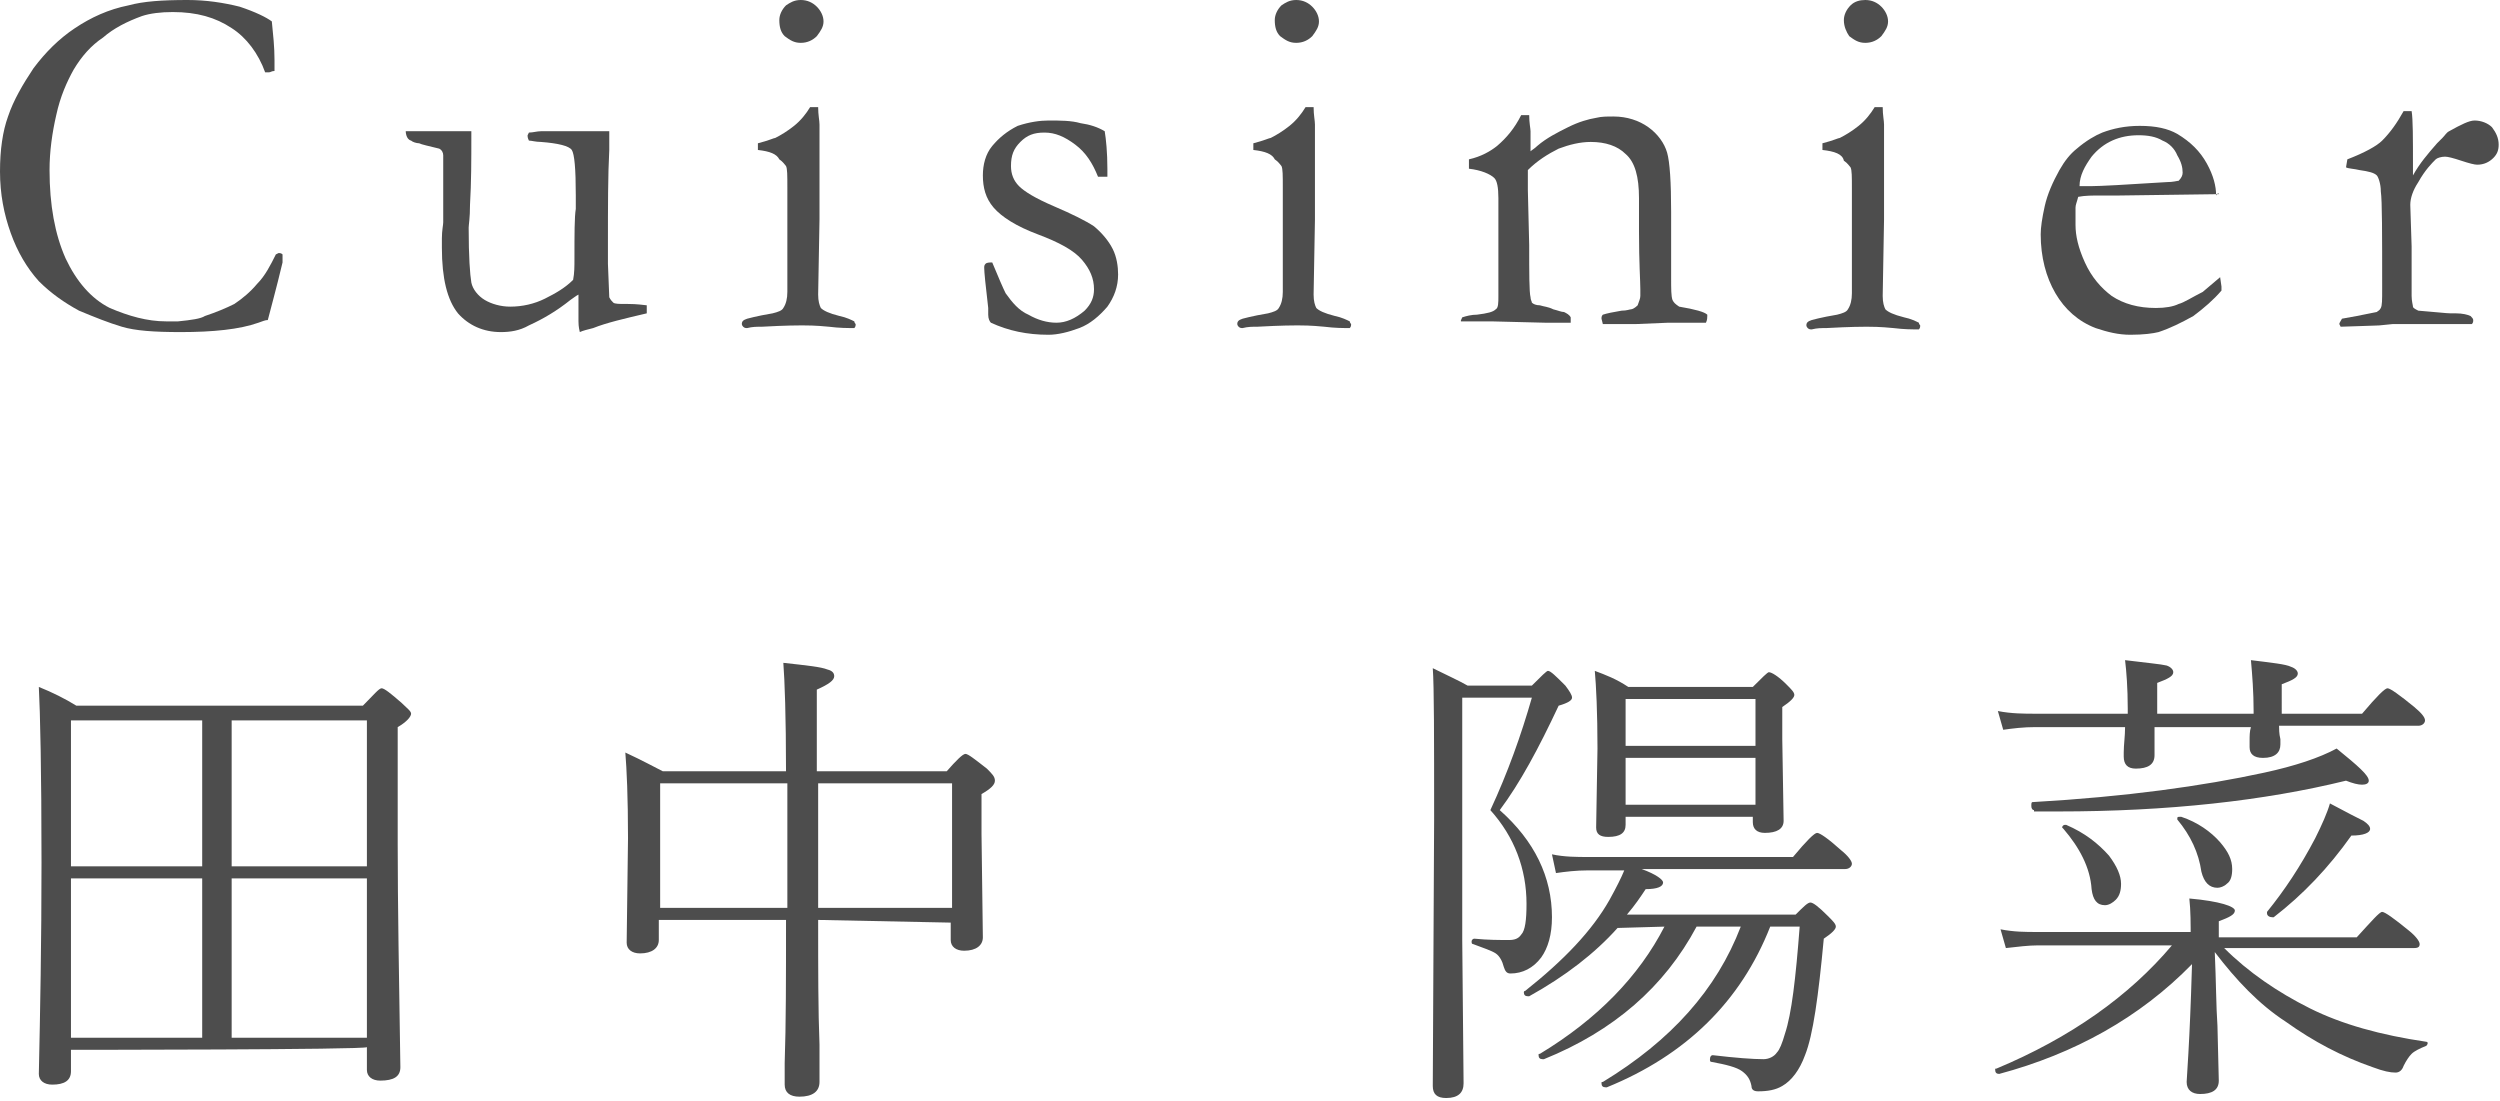 <?xml version="1.0" encoding="utf-8"?>
<!-- Generator: Adobe Illustrator 27.6.1, SVG Export Plug-In . SVG Version: 6.00 Build 0)  -->
<svg version="1.1" id="_レイヤー_2" xmlns="http://www.w3.org/2000/svg" xmlns:xlink="http://www.w3.org/1999/xlink" x="0px"
	 y="0px" viewBox="0 0 186.7 82.2" style="enable-background:new 0 0 186.7 82.2;" xml:space="preserve">
<style type="text/css">
	.st0{fill:#4D4D4D;}
</style>
<g id="_レイヤー_1-2">
	<g>
		<g>
			<path class="st0" d="M20.3,1.6c0.1,1,0.2,1.9,0.2,2.9c0,0.2,0,0.5,0,0.8c-0.2,0-0.3,0.1-0.4,0.1c-0.1,0-0.2,0-0.3,0
				c-0.5-1.4-1.4-2.6-2.5-3.3c-1.2-0.8-2.6-1.2-4.4-1.2c-0.9,0-1.7,0.1-2.3,0.3C9.5,1.6,8.5,2.1,7.7,2.8C6.8,3.4,6.1,4.2,5.5,5.2
				C5,6.1,4.5,7.2,4.2,8.6c-0.3,1.3-0.5,2.7-0.5,4.1c0,2.6,0.4,4.8,1.2,6.6c0.8,1.7,1.9,3,3.3,3.7C9.6,23.6,11,24,12.4,24l0.9,0
				c1-0.1,1.7-0.2,2-0.4c0.9-0.3,1.6-0.6,2.2-0.9c0.6-0.4,1.2-0.9,1.7-1.5c0.6-0.6,1-1.4,1.4-2.2l0.2-0.1c0.1,0,0.2,0,0.3,0.1
				c0,0.3,0,0.5,0,0.6c-0.5,2.1-0.9,3.5-1.1,4.3c-0.2,0-0.4,0.1-0.7,0.2c-1.4,0.5-3.4,0.7-5.8,0.7c-2,0-3.4-0.1-4.4-0.4
				c-1-0.3-2-0.7-3.2-1.2c-1.1-0.6-2.1-1.3-3-2.2C2,20,1.3,18.8,0.8,17.4C0.3,16,0,14.5,0,12.8c0-1.6,0.2-3,0.6-4.1
				c0.4-1.2,1.1-2.4,1.9-3.6c0.9-1.2,1.9-2.2,3.1-3c1.2-0.8,2.5-1.4,4-1.7C10.7,0.1,12.1,0,14,0c1.4,0,2.7,0.2,3.9,0.5
				C19.1,0.9,19.9,1.3,20.3,1.6L20.3,1.6z"/>
			<path class="st0" d="M30.3,9.8h1.4l0.6,0l0.5,0c1.3,0,2.1,0,2.4,0l0,0.4c0,1.7,0,3.4-0.1,5.1c0,1-0.1,1.5-0.1,1.7
				c0,2.2,0.1,3.5,0.2,4.1c0.1,0.5,0.5,1,1,1.3s1.2,0.5,1.9,0.5c0.9,0,1.8-0.2,2.6-0.6s1.5-0.8,2.1-1.4c0.1-0.5,0.1-1,0.1-1.6
				c0-1.8,0-3.1,0.1-3.7c0-0.4,0-0.7,0-1c0-2-0.1-3.1-0.3-3.4c-0.2-0.3-1-0.5-2.3-0.6c-0.4,0-0.7-0.1-0.9-0.1
				c-0.1-0.2-0.1-0.3-0.1-0.4l0.1-0.2c0.3,0,0.6-0.1,0.9-0.1l3,0c1.1,0,1.6,0,1.7,0c0.1,0,0.3,0,0.4,0l0,1.4c-0.1,1.9-0.1,4.2-0.1,7
				l0,1.5l0.1,2.5c0.1,0.2,0.2,0.3,0.3,0.4c0.1,0.1,0.5,0.1,0.9,0.1h0.2c0.2,0,0.6,0,1.4,0.1c0,0.2,0,0.3,0,0.4v0.2
				c-1.7,0.4-3,0.7-4,1.1c-0.4,0.1-0.8,0.2-1,0.3c-0.1-0.4-0.1-0.7-0.1-0.8v-1.5c0-0.1,0-0.2,0-0.5c-0.2,0.1-0.3,0.2-0.6,0.4
				c-1,0.8-2,1.4-3.1,1.9c-0.7,0.4-1.4,0.5-2.1,0.5c-1.3,0-2.4-0.5-3.2-1.4c-0.8-1-1.2-2.6-1.2-4.9c0-0.1,0-0.3,0-0.7
				c0-0.6,0.1-1,0.1-1.2c0-0.1,0-0.4,0-0.8c0-0.2,0-0.4,0-0.5c0-0.1,0-0.4,0-0.8c0-0.4,0-0.7,0-0.8c0-0.2,0-0.4,0-0.6l0-1l0-0.5
				c0-0.2-0.1-0.4-0.3-0.5c-0.8-0.2-1.3-0.3-1.5-0.4c-0.2,0-0.5-0.1-0.6-0.2C30.3,10.4,30.3,9.8,30.3,9.8z"/>
			<path class="st0" d="M56.6,11.2l0-0.5c0.8-0.2,1.2-0.4,1.3-0.4c0.4-0.2,0.9-0.5,1.4-0.9c0.5-0.4,0.9-0.9,1.2-1.4
				c0.1,0,0.3,0,0.4,0l0.2,0c0,0.6,0.1,1,0.1,1.3c0,0.1,0,0.3,0,0.8v1l0,5.3L61.1,22c0,0.5,0.1,0.8,0.2,1c0.2,0.2,0.6,0.4,1.4,0.6
				c0.5,0.1,0.9,0.3,1.1,0.4c0,0.1,0.1,0.2,0.1,0.2c0,0.1,0,0.2-0.1,0.3c-0.5,0-1.1,0-1.9-0.1c-1-0.1-1.7-0.1-2-0.1
				c-0.2,0-1.2,0-3,0.1c-0.4,0-0.7,0-1.1,0.1c-0.1,0-0.2,0-0.3-0.1c-0.1-0.1-0.1-0.2-0.1-0.2c0-0.2,0.1-0.3,0.4-0.4
				c0,0,0.7-0.2,1.9-0.4c0.4-0.1,0.7-0.2,0.8-0.4c0.2-0.3,0.3-0.7,0.3-1.2c0-1,0-3.6,0-7.8c0-0.9,0-1.4-0.1-1.6
				c-0.1-0.1-0.2-0.3-0.5-0.5C58,11.5,57.5,11.3,56.6,11.2z M58.2,1.5c0-0.4,0.2-0.8,0.5-1.1C59,0.2,59.3,0,59.8,0
				c0.5,0,0.9,0.2,1.2,0.5c0.3,0.3,0.5,0.7,0.5,1.1c0,0.4-0.2,0.7-0.5,1.1c-0.3,0.3-0.7,0.5-1.2,0.5c-0.5,0-0.8-0.2-1.2-0.5
				C58.3,2.4,58.2,2,58.2,1.5L58.2,1.5z"/>
			<path class="st0" d="M74.1,19.6c0.5,1.2,0.8,1.9,1,2.3c0.5,0.7,1,1.3,1.7,1.6c0.7,0.4,1.4,0.6,2.1,0.6c0.7,0,1.4-0.3,2.1-0.9
				c0.5-0.5,0.7-1,0.7-1.6c0-0.8-0.3-1.5-0.9-2.2c-0.6-0.7-1.7-1.3-3.3-1.9c-1.6-0.6-2.7-1.3-3.3-2c-0.6-0.7-0.8-1.5-0.8-2.4
				c0-0.8,0.2-1.6,0.7-2.2c0.5-0.6,1.1-1.1,1.9-1.5C76.9,9.1,77.7,9,78.3,9C79.2,9,80,9,80.7,9.2c0.7,0.1,1.3,0.3,1.8,0.6
				c0.1,0.6,0.2,1.6,0.2,2.8l0,0.6c-0.2,0-0.3,0-0.4,0h-0.3c-0.4-1-0.9-1.8-1.7-2.4c-0.8-0.6-1.5-0.9-2.3-0.9s-1.3,0.2-1.8,0.7
				c-0.5,0.5-0.7,1-0.7,1.8c0,0.6,0.2,1.1,0.6,1.5c0.4,0.4,1.2,0.9,2.6,1.5c1.4,0.6,2.4,1.1,3,1.5c0.6,0.5,1.1,1.1,1.4,1.7
				s0.4,1.3,0.4,1.9c0,0.9-0.3,1.7-0.8,2.4c-0.6,0.7-1.3,1.3-2.1,1.6c-0.8,0.3-1.6,0.5-2.3,0.5c-1.6,0-3-0.3-4.3-0.9
				c-0.1-0.1-0.2-0.3-0.2-0.6c0-0.1,0-0.3,0-0.5c-0.2-1.7-0.3-2.7-0.3-3c0-0.1,0-0.2,0.1-0.3C73.7,19.6,73.9,19.6,74.1,19.6
				L74.1,19.6z"/>
			<path class="st0" d="M93.6,11.2l0-0.5c0.8-0.2,1.2-0.4,1.3-0.4c0.4-0.2,0.9-0.5,1.4-0.9c0.5-0.4,0.9-0.9,1.2-1.4
				c0.1,0,0.3,0,0.4,0l0.2,0c0,0.6,0.1,1,0.1,1.3c0,0.1,0,0.3,0,0.8v1l0,5.3L98.1,22c0,0.5,0.1,0.8,0.2,1c0.2,0.2,0.6,0.4,1.4,0.6
				c0.5,0.1,0.9,0.3,1.1,0.4c0,0.1,0.1,0.2,0.1,0.2c0,0.1,0,0.2-0.1,0.3c-0.5,0-1.1,0-1.9-0.1c-1-0.1-1.7-0.1-2-0.1
				c-0.2,0-1.2,0-3,0.1c-0.4,0-0.7,0-1.1,0.1c-0.1,0-0.2,0-0.3-0.1c-0.1-0.1-0.1-0.2-0.1-0.2c0-0.2,0.1-0.3,0.4-0.4
				c0,0,0.7-0.2,1.9-0.4c0.4-0.1,0.7-0.2,0.8-0.4c0.2-0.3,0.3-0.7,0.3-1.2c0-1,0-3.6,0-7.8c0-0.9,0-1.4-0.1-1.6
				c-0.1-0.1-0.2-0.3-0.5-0.5C95,11.5,94.5,11.3,93.6,11.2L93.6,11.2z M95.2,1.5c0-0.4,0.2-0.8,0.5-1.1C96,0.2,96.3,0,96.8,0
				c0.5,0,0.9,0.2,1.2,0.5c0.3,0.3,0.5,0.7,0.5,1.1c0,0.4-0.2,0.7-0.5,1.1c-0.3,0.3-0.7,0.5-1.2,0.5c-0.5,0-0.8-0.2-1.2-0.5
				C95.3,2.4,95.2,2,95.2,1.5L95.2,1.5z"/>
			<path class="st0" d="M109.2,23.7c0.3-0.1,0.7-0.2,1.1-0.2c0.8-0.1,1.2-0.2,1.4-0.4c0.2-0.1,0.2-0.5,0.2-1l0-0.7
				c0-0.2,0-0.6,0-0.9l0-5.7c0-0.8-0.1-1.3-0.3-1.5c-0.3-0.3-1-0.6-1.9-0.7v-0.7c0.9-0.2,1.6-0.6,2.1-1c0.7-0.6,1.3-1.3,1.8-2.3
				l0.6,0c0,0.6,0.1,1,0.1,1.2v1.2l0,0.3c0.1-0.1,0.3-0.2,0.5-0.4c0.7-0.6,1.5-1,2.3-1.4s1.5-0.6,2.1-0.7c0.4-0.1,0.8-0.1,1.3-0.1
				c1,0,1.9,0.3,2.6,0.8c0.7,0.5,1.2,1.2,1.4,1.9c0.2,0.7,0.3,2.2,0.3,4.4v2.8c0,0.1,0,0.3,0,0.7c0,0.4,0,0.9,0,1.4
				c0,0.9,0,1.4,0.1,1.7c0.1,0.2,0.2,0.3,0.5,0.5c1.2,0.2,1.9,0.4,2.1,0.6v0.1c0,0.1,0,0.3-0.1,0.5H127l-2.4,0l-2.4,0.1
				c-0.9,0-1.7,0-2.5,0l-0.1-0.4c0-0.1,0-0.2,0.1-0.3c0.3-0.1,0.8-0.2,1.4-0.3c0.4,0,0.6-0.1,0.7-0.1c0.1,0,0.3-0.1,0.5-0.3
				c0.1-0.3,0.2-0.5,0.2-0.7c0-0.1,0-0.3,0-0.5c0-0.6-0.1-2-0.1-4.3v-1l0-1.5c0-1.6-0.3-2.7-1-3.3c-0.6-0.6-1.5-0.9-2.6-0.9
				c-0.8,0-1.6,0.2-2.4,0.5c-0.8,0.4-1.6,0.9-2.3,1.6c0,0.6,0,1.1,0,1.5l0.1,4.1c0,2.1,0,3.5,0.1,3.9c0,0.2,0.1,0.3,0.1,0.4
				c0.1,0.1,0.3,0.2,0.6,0.2c0.3,0.1,0.6,0.1,1,0.3c0.4,0.1,0.6,0.2,0.8,0.2c0.2,0.1,0.4,0.2,0.5,0.4l0,0.4h-1.9l-4-0.1
				c-0.9,0-1.5,0-1.8,0h-0.5l0-0.2C109.1,24,109.1,23.9,109.2,23.7L109.2,23.7z"/>
			<path class="st0" d="M136.1,11.2l0-0.5c0.8-0.2,1.2-0.4,1.3-0.4c0.4-0.2,0.9-0.5,1.4-0.9c0.5-0.4,0.9-0.9,1.2-1.4
				c0.1,0,0.3,0,0.4,0l0.2,0c0,0.6,0.1,1,0.1,1.3c0,0.1,0,0.3,0,0.8v1l0,5.3l-0.1,5.7c0,0.5,0.1,0.8,0.2,1c0.2,0.2,0.6,0.4,1.4,0.6
				c0.5,0.1,0.9,0.3,1.1,0.4c0,0.1,0.1,0.2,0.1,0.2c0,0.1,0,0.2-0.1,0.3c-0.5,0-1.1,0-1.9-0.1c-1-0.1-1.7-0.1-2-0.1
				c-0.2,0-1.2,0-3,0.1c-0.4,0-0.7,0-1.1,0.1c-0.1,0-0.2,0-0.3-0.1c-0.1-0.1-0.1-0.2-0.1-0.2c0-0.2,0.1-0.3,0.4-0.4
				c0,0,0.7-0.2,1.9-0.4c0.4-0.1,0.7-0.2,0.8-0.4c0.2-0.3,0.3-0.7,0.3-1.2c0-1,0-3.6,0-7.8c0-0.9,0-1.4-0.1-1.6
				c-0.1-0.1-0.2-0.3-0.5-0.5C137.6,11.5,137,11.3,136.1,11.2z M137.7,1.5c0-0.4,0.2-0.8,0.5-1.1c0.3-0.3,0.7-0.4,1.1-0.4
				c0.5,0,0.9,0.2,1.2,0.5c0.3,0.3,0.5,0.7,0.5,1.1c0,0.4-0.2,0.7-0.5,1.1c-0.3,0.3-0.7,0.5-1.2,0.5c-0.5,0-0.8-0.2-1.2-0.5
				C137.9,2.4,137.7,2,137.7,1.5L137.7,1.5z"/>
			<path class="st0" d="M165.7,14.5l-7.4,0.1l-1.4,0c-0.6,0-1.2,0-1.7,0.1c-0.1,0.4-0.2,0.6-0.2,0.8l0,0.2v0.2l0,0.9
				c0,0.8,0.2,1.7,0.7,2.8c0.5,1.1,1.2,1.9,2,2.5c0.9,0.6,2,0.9,3.3,0.9c0.7,0,1.3-0.1,1.7-0.3c0.4-0.1,1-0.5,1.8-0.9l1.3-1.1
				l0.1,0.7c0,0.1,0,0.2,0,0.3c-0.6,0.7-1.3,1.3-2.1,1.9c-0.9,0.5-1.7,0.9-2.6,1.2c-0.4,0.1-1.1,0.2-2.1,0.2c-0.9,0-1.7-0.2-2.6-0.5
				c-1.3-0.5-2.3-1.4-3-2.6c-0.7-1.2-1.1-2.7-1.1-4.4c0-0.5,0.1-1.2,0.3-2.1c0.2-0.9,0.6-1.8,1.1-2.7c0.4-0.7,0.8-1.2,1.3-1.6
				c0.7-0.6,1.4-1,1.9-1.2c0.8-0.3,1.7-0.5,2.8-0.5c1.2,0,2.1,0.2,2.8,0.6c1,0.6,1.7,1.3,2.2,2.2c0.5,0.9,0.7,1.7,0.7,2.4
				C165.7,14.3,165.7,14.5,165.7,14.5z M155.3,13.9h0.9c0.6,0,2.5-0.1,5.6-0.3c0.5,0,0.8-0.1,0.9-0.1c0.2-0.2,0.3-0.4,0.3-0.6
				c0-0.4-0.1-0.8-0.4-1.3c-0.2-0.5-0.6-0.9-1.1-1.1c-0.5-0.3-1.1-0.4-1.8-0.4c-1.4,0-2.6,0.5-3.5,1.6
				C155.7,12.4,155.3,13.1,155.3,13.9z"/>
			<path class="st0" d="M174.8,24.4l-0.1-0.2c0-0.1,0.1-0.2,0.2-0.4l1.1-0.2l1.5-0.3c0.1-0.1,0.2-0.1,0.3-0.3
				c0.1-0.2,0.1-0.6,0.1-1.4c0-4.2,0-6.6-0.1-7.3c0-0.6-0.2-1.1-0.3-1.2c-0.2-0.2-0.6-0.3-1.3-0.4c-0.4-0.1-0.8-0.1-1-0.2l0.1-0.6
				c1.3-0.5,2.2-1,2.6-1.4c0.6-0.6,1.1-1.3,1.6-2.2l0.6,0c0.1,0.6,0.1,2,0.1,4.1l0,0.3c0,0.1,0,0.2,0,0.4c0.5-0.9,1.1-1.6,1.8-2.4
				l0.4-0.4c0.2-0.2,0.3-0.4,0.5-0.5c0.9-0.5,1.5-0.8,1.9-0.8c0.5,0,1,0.2,1.3,0.5c0.3,0.4,0.5,0.8,0.5,1.3c0,0.4-0.1,0.7-0.4,1
				c-0.3,0.3-0.7,0.5-1.2,0.5c-0.2,0-0.6-0.1-1.2-0.3c-0.6-0.2-1-0.3-1.2-0.3c-0.3,0-0.6,0.1-0.7,0.2c-0.3,0.3-0.8,0.8-1.3,1.7
				c-0.4,0.6-0.6,1.2-0.6,1.7l0.1,3.1l0,3.7c0,0.4,0.1,0.7,0.1,0.8c0,0.1,0.2,0.2,0.4,0.3c1.3,0.1,2.1,0.2,2.4,0.2
				c0.2,0,0.3,0,0.4,0c0.5,0,0.9,0.1,1.1,0.2c0.1,0.1,0.2,0.2,0.2,0.3c0,0.1,0,0.2-0.1,0.3l-2.1,0l-0.8,0l-1.1,0h-1.9l-1,0.1
				C177.9,24.3,174.8,24.4,174.8,24.4z"/>
		</g>
		<g>
			<path class="st0" d="M5.3,78.4V80c0,0.7-0.5,1-1.4,1c-0.6,0-1-0.3-1-0.8c0.1-4.6,0.2-9.8,0.2-15.8c0-6.8-0.1-11.2-0.2-13.1
				c1,0.4,2,0.9,2.8,1.4h21.4c0.8-0.8,1.2-1.3,1.4-1.3c0.2,0,0.7,0.4,1.5,1.1c0.4,0.4,0.7,0.6,0.7,0.8c0,0.2-0.3,0.6-1,1v8.7
				c0,4.5,0.1,10.1,0.2,16.7c0,0.7-0.5,1-1.5,1c-0.6,0-1-0.3-1-0.8v-1.7C27.4,78.4,5.3,78.4,5.3,78.4z M5.3,64.7h9.8V53.8H5.3V64.7z
				 M5.3,65.6v11.9h9.8V65.6H5.3z M27.4,64.7V53.8H17.3v10.9H27.4z M27.4,77.5V65.6H17.3v11.9H27.4z"/>
			<path class="st0" d="M61.1,68.7c0,3.7,0,6.8,0.1,9.3c0,0.2,0,0.9,0,2c0,0.4,0,0.6,0,0.8c0,0.7-0.5,1.1-1.5,1.1
				c-0.7,0-1.1-0.3-1.1-0.9c0-0.1,0-0.6,0-1.6c0.1-2.9,0.1-6.4,0.1-10.7h-9.5v1.5c0,0.6-0.5,1-1.4,1c-0.6,0-1-0.3-1-0.8l0.1-7.8
				c0-3.1-0.1-5.2-0.2-6.4c1.3,0.6,2.2,1.1,2.8,1.4h9.2c0-4.1-0.1-6.8-0.2-8.1c1.8,0.2,2.8,0.3,3.3,0.5c0.4,0.1,0.5,0.3,0.5,0.5
				c0,0.3-0.4,0.6-1.3,1v6.1h9.7c0.7-0.8,1.2-1.3,1.4-1.3c0.2,0,0.7,0.4,1.6,1.1c0.4,0.4,0.6,0.6,0.6,0.9s-0.3,0.6-1,1v3l0.1,7.7
				c0,0.6-0.5,1-1.4,1c-0.6,0-1-0.3-1-0.8v-1.3L61.1,68.7L61.1,68.7z M58.8,67.8v-9.3h-9.5v9.3H58.8z M61.1,67.8h10v-9.3h-10
				C61.1,58.5,61.1,67.8,61.1,67.8z"/>
			<path class="st0" d="M109.2,52.1v18.1l0.1,10.7c0,0.7-0.4,1.1-1.3,1.1c-0.7,0-1-0.3-1-0.9l0.1-19.9c0-6.1,0-9.9-0.1-11.3
				c1,0.5,1.9,0.9,2.6,1.3h4.8c0.7-0.7,1.1-1.1,1.2-1.1c0.2,0,0.6,0.4,1.3,1.1c0.3,0.4,0.5,0.7,0.5,0.9c0,0.2-0.3,0.4-1,0.6
				c-1.5,3.2-2.9,5.8-4.4,7.8c2.6,2.3,3.9,5,3.9,8c0,1.3-0.3,2.3-0.8,3c-0.6,0.8-1.4,1.2-2.3,1.2c-0.3,0-0.4-0.2-0.5-0.5
				c-0.1-0.4-0.3-0.8-0.6-1c-0.3-0.2-0.9-0.4-1.7-0.7c-0.1,0-0.1-0.1-0.1-0.2c0-0.1,0.1-0.2,0.2-0.2c1,0.1,1.9,0.1,2.6,0.1
				c0.4,0,0.7-0.1,0.9-0.4c0.3-0.3,0.4-1.1,0.4-2.3c0-2.6-0.9-5-2.7-7c1.3-2.8,2.3-5.6,3.1-8.4C114.2,52.1,109.2,52.1,109.2,52.1z
				 M120.8,69.3c-1.7,1.9-3.9,3.6-6.6,5.1c0,0,0,0-0.1,0c-0.2,0-0.3-0.1-0.3-0.3c0,0,0-0.1,0.1-0.1c2.9-2.3,5-4.5,6.3-6.8
				c0.5-0.9,0.9-1.7,1.1-2.2h-2.7c-0.9,0-1.7,0.1-2.4,0.2l-0.3-1.4c0.9,0.2,1.9,0.2,2.7,0.2h15.3c1-1.2,1.6-1.8,1.8-1.8
				c0.2,0,0.8,0.4,1.8,1.3c0.5,0.4,0.8,0.8,0.8,1s-0.2,0.4-0.5,0.4h-15.2c1.1,0.4,1.6,0.8,1.6,1c0,0.3-0.4,0.5-1.3,0.5
				c-0.4,0.6-0.8,1.2-1.4,1.9h12.6c0.6-0.6,0.9-0.9,1.1-0.9s0.6,0.3,1.3,1c0.4,0.4,0.6,0.6,0.6,0.8c0,0.2-0.3,0.5-0.9,0.9
				c-0.4,4.3-0.8,7.2-1.4,8.7c-0.4,1.1-1,1.9-1.7,2.3c-0.5,0.3-1.1,0.4-1.8,0.4c-0.3,0-0.5-0.1-0.5-0.4c-0.1-0.5-0.3-0.8-0.7-1.1
				c-0.4-0.3-1.2-0.5-2.3-0.7c-0.1,0-0.1-0.1-0.1-0.2c0-0.2,0.1-0.3,0.2-0.3c1.7,0.2,3,0.3,3.8,0.3c0.4,0,0.8-0.2,1-0.5
				c0.2-0.2,0.4-0.7,0.6-1.4c0.5-1.5,0.8-4.1,1.1-8h-2.2c-2.2,5.6-6.3,9.6-12.2,12c0,0,0,0-0.1,0c-0.2,0-0.3-0.1-0.3-0.3
				c0-0.1,0-0.1,0.1-0.1c5.1-3.1,8.5-6.9,10.3-11.6h-3.3c-2.4,4.5-6.2,7.8-11.4,9.9c0,0,0,0-0.1,0c-0.2,0-0.3-0.1-0.3-0.3
				c0-0.1,0-0.1,0.1-0.1c4.3-2.6,7.4-5.8,9.3-9.5L120.8,69.3L120.8,69.3z M131.1,61h-9.7v0.6c0,0.6-0.4,0.9-1.3,0.9
				c-0.6,0-0.9-0.2-0.9-0.7l0.1-5.9c0-2.7-0.1-4.7-0.2-5.8c0.8,0.3,1.6,0.6,2.5,1.2h9.3c0.7-0.7,1.1-1.1,1.2-1.1
				c0.2,0,0.7,0.3,1.3,0.9c0.4,0.4,0.6,0.6,0.6,0.8c0,0.2-0.3,0.5-0.9,0.9v2.4l0.1,6.1c0,0.6-0.5,0.9-1.4,0.9
				c-0.6,0-0.9-0.3-0.9-0.8V61L131.1,61z M131.1,55.7v-3.5h-9.7v3.5H131.1z M131.1,60.1v-3.5h-9.7v3.5H131.1z"/>
			<path class="st0" d="M163.6,70.1c0-1.1,0-2.1-0.1-3c2.3,0.2,3.4,0.6,3.4,0.9c0,0.3-0.4,0.5-1.2,0.8v1.2h10.3
				c1.1-1.2,1.7-1.9,1.9-1.9c0.2,0,0.9,0.5,2,1.4c0.5,0.4,0.8,0.8,0.8,1c0,0.2-0.1,0.3-0.4,0.3h-14.2c1.8,1.8,4,3.3,6.4,4.5
				c2.4,1.2,5.3,2,8.7,2.5c0.1,0,0.1,0.1,0.1,0.1s0,0.1-0.1,0.2c-0.5,0.2-0.9,0.4-1.1,0.6c-0.2,0.2-0.4,0.5-0.6,0.9
				c-0.1,0.3-0.3,0.5-0.6,0.5c-0.4,0-0.9-0.1-1.7-0.4c-2.3-0.8-4.4-1.9-6.5-3.4c-2-1.3-3.7-3.1-5.3-5.2c0.1,2.2,0.1,4.1,0.2,5.5
				l0.1,4.1c0,0.7-0.5,1-1.4,1c-0.6,0-1-0.3-1-0.9c0-0.2,0.1-1.4,0.2-3.5c0-0.1,0.1-1.8,0.2-5.3c-3.9,4-8.8,6.7-14.4,8.2
				c-0.2,0-0.3-0.1-0.3-0.3c0-0.1,0-0.1,0.1-0.1c5.5-2.3,9.9-5.4,13.1-9.2h-10c-0.7,0-1.5,0.1-2.4,0.2l-0.4-1.4
				c1,0.2,1.9,0.2,2.7,0.2H163.6z M170.4,53.3h6c1.1-1.3,1.7-1.9,1.9-1.9c0.2,0,0.9,0.5,2,1.4c0.6,0.5,0.8,0.8,0.8,1
				c0,0.2-0.2,0.4-0.5,0.4h-10.4c0,0.2,0,0.6,0.1,1c0,0.2,0,0.4,0,0.4c0,0.6-0.4,1-1.3,1c-0.7,0-1-0.3-1-0.8c0,0,0-0.2,0-0.5
				c0-0.3,0-0.7,0.1-1h-7.2c0,0.4,0,0.8,0,1.5c0,0.3,0,0.5,0,0.6c0,0.7-0.5,1-1.4,1c-0.6,0-0.9-0.3-0.9-0.9c0,0,0-0.1,0-0.3
				c0-0.6,0.1-1.2,0.1-1.9H152c-0.9,0-1.7,0.1-2.4,0.2l-0.4-1.4c1,0.2,2,0.2,2.8,0.2h6.9v-0.4c0-1.5-0.1-2.8-0.2-3.6
				c1.6,0.2,2.7,0.3,3.1,0.4c0.3,0.1,0.5,0.3,0.5,0.5c0,0.3-0.4,0.5-1.2,0.8v2.3h7.2v-0.2c0-1.4-0.1-2.7-0.2-3.8
				c1.6,0.2,2.6,0.3,3,0.5c0.3,0.1,0.5,0.3,0.5,0.5c0,0.3-0.4,0.5-1.2,0.8V53.3L170.4,53.3z M151.9,60.5c-0.1,0-0.2-0.1-0.2-0.3
				c0-0.2,0-0.3,0.1-0.3c7-0.4,12.7-1.2,17.3-2.2c2.3-0.5,4.1-1.1,5.4-1.8c1.6,1.3,2.4,2,2.4,2.4c0,0.2-0.2,0.3-0.5,0.3
				c-0.3,0-0.7-0.1-1.2-0.3c-6.1,1.5-13.3,2.3-21.5,2.3H151.9z M154.1,61.9c0,0-0.1-0.1-0.1-0.1c0-0.1,0.1-0.2,0.2-0.2
				c0,0,0.1,0,0.1,0c1.4,0.6,2.4,1.4,3.2,2.3c0.6,0.8,0.9,1.5,0.9,2.1c0,0.5-0.1,0.9-0.4,1.2c-0.2,0.2-0.5,0.4-0.8,0.4
				c-0.6,0-0.9-0.4-1-1.2C156.1,64.8,155.3,63.3,154.1,61.9z M162.6,61.2C162.6,61.2,162.6,61.2,162.6,61.2c0-0.2,0-0.2,0.2-0.2
				c0,0,0.1,0,0.1,0c1.2,0.4,2.2,1.1,2.9,1.9c0.6,0.7,0.9,1.3,0.9,2c0,0.5-0.1,0.9-0.4,1.1c-0.2,0.2-0.5,0.3-0.7,0.3
				c-0.6,0-1-0.4-1.2-1.2C164.2,63.7,163.6,62.4,162.6,61.2z M169.8,68.5c0,0-0.1,0-0.1,0c-0.2,0-0.4-0.1-0.4-0.3c0,0,0,0,0-0.1
				c1.3-1.6,2.5-3.4,3.6-5.5c0.5-1,0.9-1.9,1.1-2.6c1.3,0.7,2.1,1.1,2.5,1.3c0.3,0.2,0.5,0.4,0.5,0.6c0,0.3-0.5,0.5-1.4,0.5
				C173.9,64.8,172,66.8,169.8,68.5z"/>
		</g>
	</g>
</g>
</svg>
